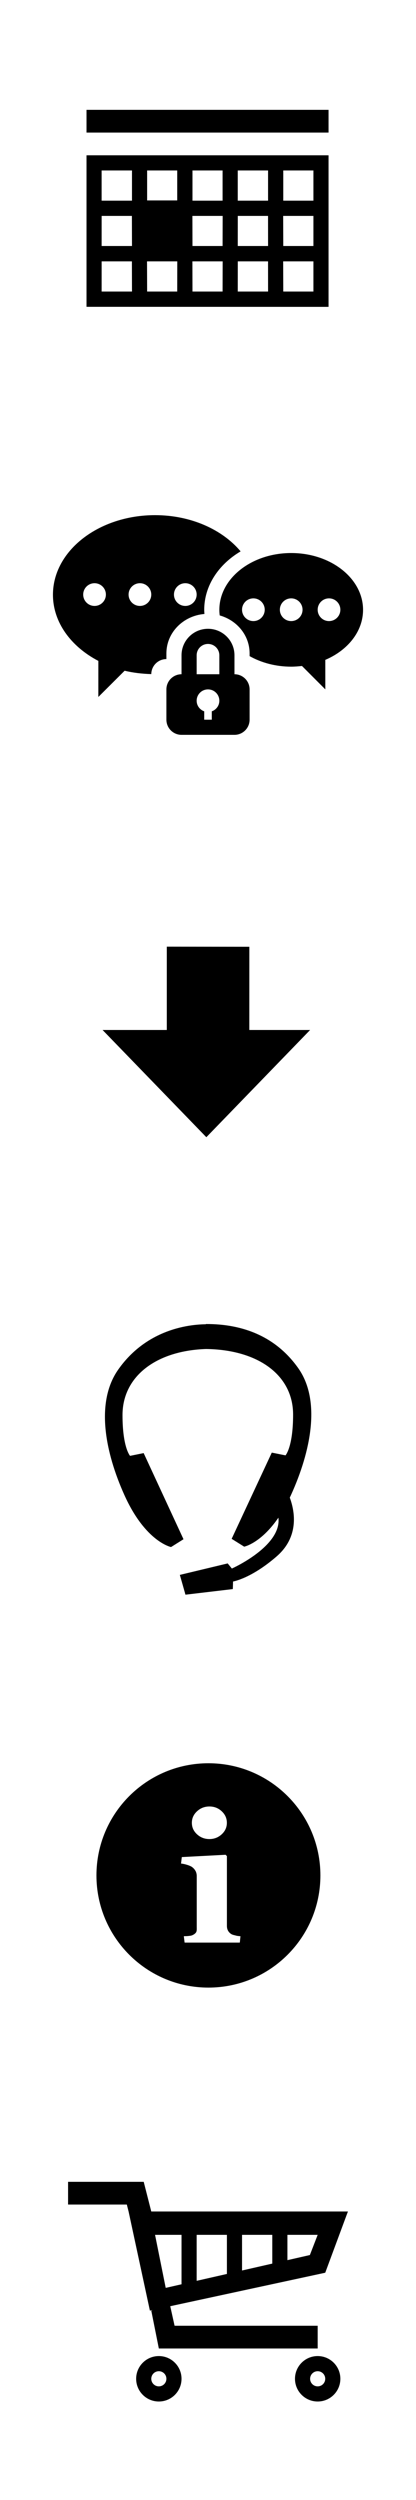 <?xml version="1.0" encoding="utf-8"?>
<!-- Generator: Adobe Illustrator 15.0.0, SVG Export Plug-In . SVG Version: 6.00 Build 0)  -->
<!DOCTYPE svg PUBLIC "-//W3C//DTD SVG 1.1//EN" "http://www.w3.org/Graphics/SVG/1.1/DTD/svg11.dtd">
<svg version="1.1" xmlns="http://www.w3.org/2000/svg" xmlns:xlink="http://www.w3.org/1999/xlink" x="0px" y="0px" width="55px"
	 height="330px" viewBox="0 0 55 330" enable-background="new 0 0 55 330" xml:space="preserve">
<g id="blog">
	<path fill-rule="evenodd" clip-rule="evenodd" fill="currentColor" d="M11.438,14.5h32v3h-32V14.5z M41.438,34.5h-4l0.014,3.984h3.986
		V34.5z M41.438,28.5h-4l0.014,3.973h3.986V28.5z M41.438,22.502h-3.986v3.986h3.986V22.502z M35.438,34.5h-4l-0.004,3.984h4.008
		L35.438,34.5z M35.438,28.5h-4l-0.004,3.973h4.008L35.438,28.5z M35.441,22.502h-4.008v3.986h4.008V22.502z M25.438,34.5
		l0.01,3.984h3.98l0.01-3.984H25.438z M25.438,28.5l0.01,3.973h3.98l0.01-3.973H25.438z M29.428,22.502h-3.98v3.986h3.98V22.502z
		 M19.438,34.5l0.014,3.984h3.979l0.007-3.984H19.438z M23.431,22.502h-3.979v3.955h3.979V22.502z M17.438,34.5h-4l-0.002,3.984
		h4.014L17.438,34.5z M17.438,28.5h-4l-0.002,3.973h4.014L17.438,28.5z M17.449,22.502h-4.014v3.986h4.014V22.502z M11.438,40.5v-20
		h32v20.007L11.438,40.5z"/>
</g>
<g id="services">
	<path fill-rule="evenodd" clip-rule="evenodd" fill="currentColor" d="M26,89h3v-2.5c0-0.83-0.673-1.5-1.5-1.5c-0.83,0-1.5,0.67-1.5,1.5
		V89z M27,93.897V95h1v-1.103c0.58-0.209,1-0.748,1-1.397c0-0.83-0.673-1.5-1.5-1.5c-0.83,0-1.5,0.67-1.5,1.5
		C26,93.15,26.42,93.688,27,93.897z M24,89v-2.502C24,84.566,25.566,83,27.5,83c1.932,0,3.5,1.566,3.5,3.498V89c1.104,0,2,0.896,2,2
		v4c0,1.104-0.896,2-2,2h-7c-1.104,0-2-0.896-2-2v-4C22,89.896,22.896,89,24,89z M24.5,76.984c-0.83,0-1.5,0.672-1.5,1.5
		c0,0.829,0.67,1.5,1.5,1.5c0.827,0,1.5-0.671,1.5-1.5C26,77.657,25.327,76.984,24.5,76.984z M18.5,76.984
		c-0.83,0-1.5,0.672-1.5,1.5c0,0.829,0.67,1.5,1.5,1.5c0.827,0,1.5-0.671,1.5-1.5C20,77.657,19.327,76.984,18.5,76.984z
		 M12.5,76.984c-0.83,0-1.5,0.672-1.5,1.5c0,0.829,0.67,1.5,1.5,1.5c0.827,0,1.5-0.671,1.5-1.5C14,77.657,13.327,76.984,12.5,76.984
		z M27,80.5c0,0.184,0.018,0.364,0.029,0.545C24.213,81.277,22,83.504,22,86.25V87c-1.098,0-1.989,0.889-1.998,1.982
		c-1.218-0.037-2.407-0.173-3.523-0.446L13.002,92l0.002-4.759C9.386,85.354,7,82.148,7,78.504C7,72.705,13.043,68,20.5,68
		c4.741,0,8.904,1.907,11.312,4.782C28.902,74.504,27,77.316,27,80.5z M43.5,78.984c-0.83,0-1.5,0.672-1.5,1.5
		c0,0.829,0.67,1.5,1.5,1.5c0.827,0,1.5-0.671,1.5-1.5C45,79.657,44.327,78.984,43.5,78.984z M38.5,78.984
		c-0.83,0-1.5,0.672-1.5,1.5c0,0.829,0.67,1.5,1.5,1.5c0.827,0,1.5-0.671,1.5-1.5C40,79.657,39.327,78.984,38.5,78.984z
		 M33.5,78.984c-0.83,0-1.5,0.672-1.5,1.5c0,0.829,0.67,1.5,1.5,1.5c0.827,0,1.5-0.671,1.5-1.5C35,79.657,34.327,78.984,33.5,78.984
		z M43.01,87.103L43.012,91l-3.089-3.093C39.457,87.961,38.984,88,38.5,88c-2.053,0-3.947-0.518-5.5-1.391V86.25
		c0-2.384-1.673-4.373-3.952-5.014C29.018,80.993,29,80.75,29,80.5c0-4.143,4.252-7.5,9.5-7.5s9.5,3.357,9.5,7.5
		C48,83.354,45.982,85.836,43.01,87.103z"/>
</g>
<g id="download">
	<path fill="currentColor" d="M32.963,136.71h-10.91v-11.752l10.914,0.016L32.963,136.71z M27.281,150.113l-13.72-14.155H41
		L27.281,150.113z"/>
</g>
<g id="help">
	<path fill="currentColor" d="M36.588,205.434c-3.379,2.938-5.775,3.325-5.775,3.325l-0.031,1l-6.261,0.74l-0.743-2.613l6.325-1.516
		l0.551,0.678c0,0,7.615-3.39,5.936-7.553l1.291-2.775C37.879,196.72,40.783,201.786,36.588,205.434z M38.492,197.3
		c-2.807,6.19-6.209,6.861-6.209,6.861l-1.656-1.035l5.307-11.381l1.813,0.365c0,0,1.004-1.09,1.004-5.386
		c0-5.234-4.662-8.582-11.549-8.657v-3.295c4.91-0.027,9.293,1.655,12.244,5.848C42.469,184.916,41.066,191.626,38.492,197.3z
		 M16.197,186.79c0,4.293,0.998,5.383,0.998,5.383l1.798-0.364l5.268,11.37l-1.646,1.032c0,0-3.375-0.671-6.164-6.854
		c-2.555-5.666-3.841-12.252-0.838-16.546c4.323-6.181,11.105-6.029,12.092-6.003l-0.016,3.25
		C20.854,178.134,16.197,181.561,16.197,186.79z"/>
</g>
<g id="about">
	<path fill-rule="evenodd" clip-rule="evenodd" fill="currentColor" d="M31.196,255.498c-0.188-0.055-0.343-0.072-0.5-0.141
		c-0.22-0.096-0.402-0.269-0.52-0.459c-0.116-0.191-0.176-0.41-0.176-0.683v-9.209l-0.175-0.177l-5.788,0.305l-0.101,0.856
		c0.234,0.022,0.493,0.077,0.78,0.163c0.283,0.087,0.497,0.176,0.639,0.271c0.186,0.125,0.343,0.29,0.468,0.497
		s0.188,0.448,0.188,0.721v6.663c0,0.289,0.025,0.568-0.077,0.744c-0.103,0.174-0.308,0.324-0.558,0.42
		c-0.141,0.055-0.309,0.062-0.504,0.086c-0.195,0.023-0.363,0.012-0.568,0.027l0.103,0.842h7.298l0.088-0.842
		C31.59,255.562,31.384,255.553,31.196,255.498z M29.315,239.089c-0.453-0.423-0.996-0.634-1.628-0.634
		c-0.634,0-1.179,0.211-1.636,0.634c-0.457,0.421-0.685,0.93-0.685,1.522c0,0.594,0.228,1.1,0.685,1.519
		c0.457,0.418,1.002,0.627,1.636,0.627c0.623,0,1.164-0.209,1.623-0.627c0.456-0.419,0.685-0.925,0.685-1.519
		C29.995,240.019,29.767,239.51,29.315,239.089z M27.556,262.363c-8.178,0-14.805-6.629-14.805-14.807
		c0-8.177,6.627-14.807,14.805-14.807s14.805,6.63,14.805,14.807C42.36,255.734,35.733,262.363,27.556,262.363z"/>
</g>
<g id="recharge">
	<path fill-rule="evenodd" clip-rule="evenodd" fill="currentColor" d="M42,315c0.553,0,1-0.447,1-1s-0.447-1-1-1s-1,0.447-1,1
		S41.447,315,42,315z M42,311c1.656,0,3,1.344,3,3s-1.344,3-3,3c-1.657,0-3-1.344-3-3S40.343,311,42,311z M21,315
		c0.553,0,1-0.447,1-1s-0.447-1-1-1s-1,0.447-1,1S20.447,315,21,315z M21,311c1.657,0,3,1.344,3,3s-1.343,3-3,3s-3-1.344-3-3
		S19.343,311,21,311z M38,295v3.341l2.968-0.675L42,295H38z M36,295h-4v4.707l4-0.912V295z M30,295h-4v6.07l4-0.908V295z M24,295
		h-3.5l1.409,7L24,301.525V295z M43,300l-20.491,4.42l0.573,2.58H42v3H23.75H21l-1-5l0.197-0.082L19.818,305L17,291.916L16.766,291
		H9v-3h7h1h2l1,3.916h26L43,300z"/>
</g>
</svg>
